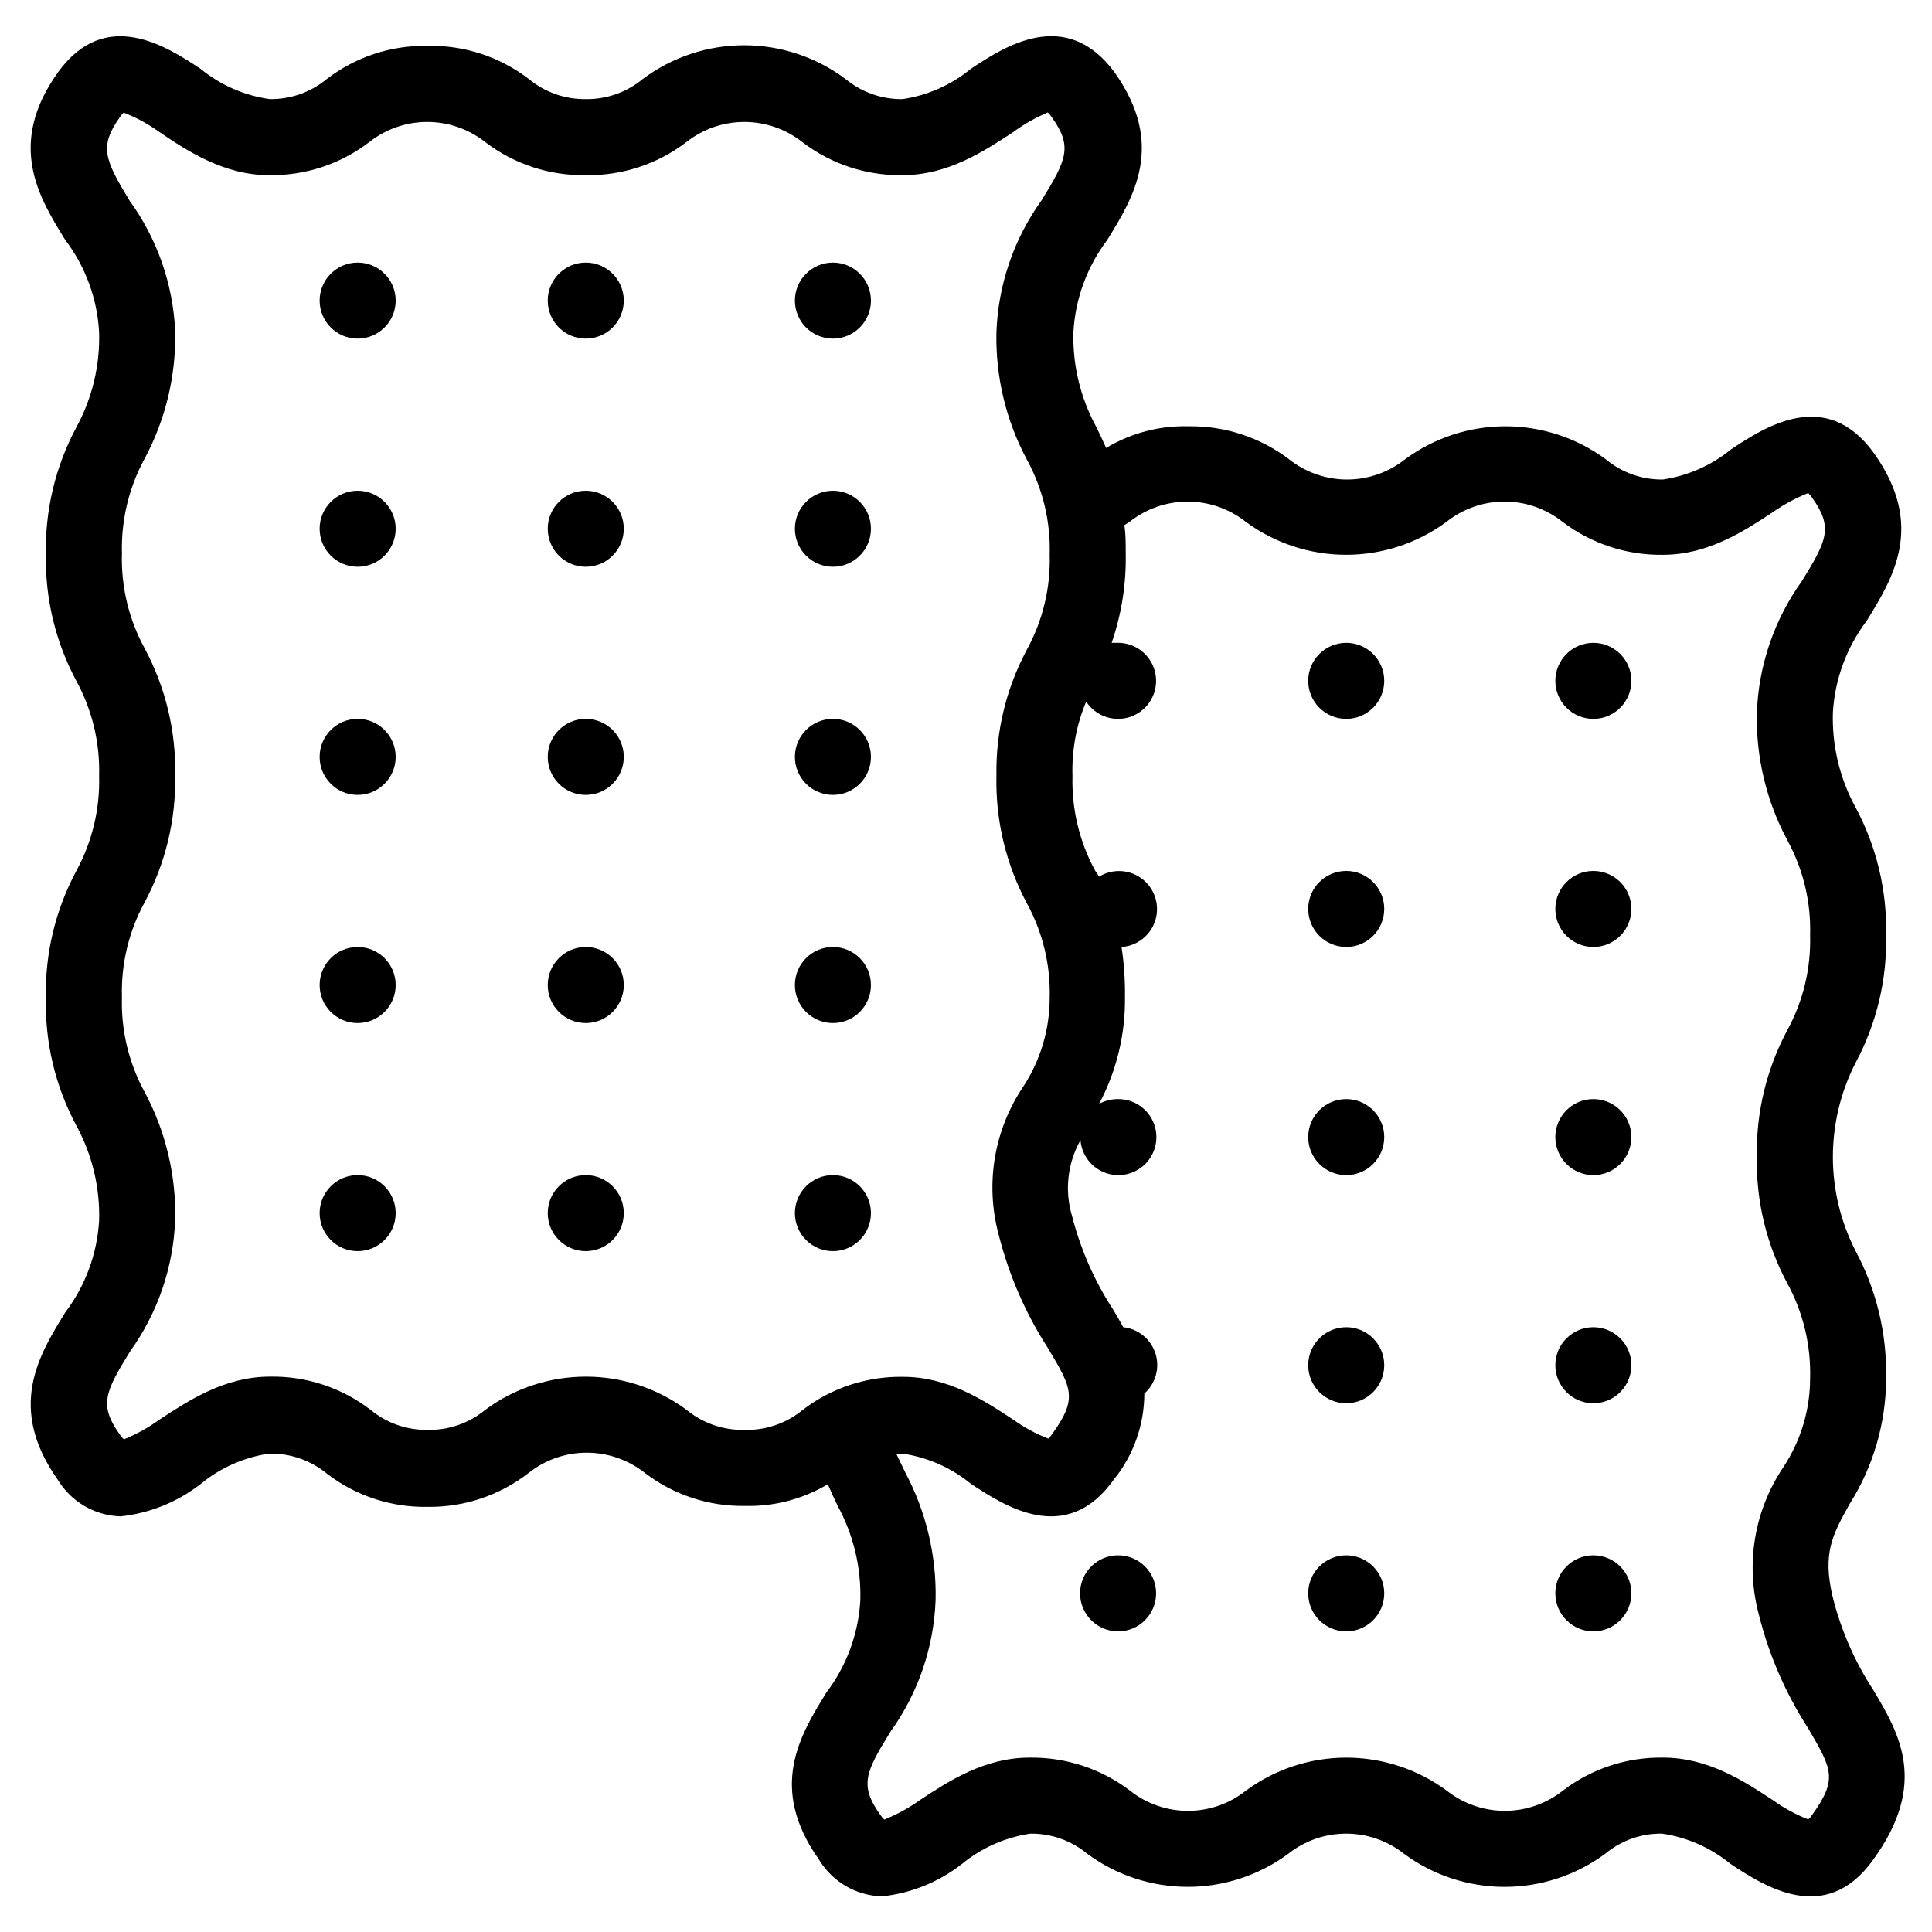<?xml version="1.0" encoding="UTF-8"?>
<!-- Uploaded to: SVG Repo, www.svgrepo.com, Generator: SVG Repo Mixer Tools -->
<svg fill="#000000" width="800px" height="800px" version="1.1" viewBox="144 144 512 512" xmlns="http://www.w3.org/2000/svg">
 <g>
  <path d="m248.86 223.66c0 5.566-4.512 10.078-10.074 10.078-5.566 0-10.078-4.512-10.078-10.078 0-5.562 4.512-10.074 10.078-10.074 5.562 0 10.074 4.512 10.074 10.074"/>
  <path d="m309.31 223.66c0 5.566-4.512 10.078-10.074 10.078-5.566 0-10.078-4.512-10.078-10.078 0-5.562 4.512-10.074 10.078-10.074 5.562 0 10.074 4.512 10.074 10.074"/>
  <path d="m374.81 223.66c0 5.566-4.512 10.078-10.078 10.078-5.562 0-10.074-4.512-10.074-10.078 0-5.562 4.512-10.074 10.074-10.074 5.566 0 10.078 4.512 10.078 10.074"/>
  <path d="m248.86 284.12c0 5.566-4.512 10.078-10.074 10.078-5.566 0-10.078-4.512-10.078-10.078 0-5.562 4.512-10.074 10.078-10.074 5.562 0 10.074 4.512 10.074 10.074"/>
  <path d="m309.31 284.12c0 5.566-4.512 10.078-10.074 10.078-5.566 0-10.078-4.512-10.078-10.078 0-5.562 4.512-10.074 10.078-10.074 5.562 0 10.074 4.512 10.074 10.074"/>
  <path d="m374.81 284.12c0 5.566-4.512 10.078-10.078 10.078-5.562 0-10.074-4.512-10.074-10.078 0-5.562 4.512-10.074 10.074-10.074 5.566 0 10.078 4.512 10.078 10.074"/>
  <path d="m248.86 344.58c0 5.566-4.512 10.078-10.074 10.078-5.566 0-10.078-4.512-10.078-10.078 0-5.562 4.512-10.074 10.078-10.074 5.562 0 10.074 4.512 10.074 10.074"/>
  <path d="m309.31 344.58c0 5.566-4.512 10.078-10.074 10.078-5.566 0-10.078-4.512-10.078-10.078 0-5.562 4.512-10.074 10.078-10.074 5.562 0 10.074 4.512 10.074 10.074"/>
  <path d="m374.81 344.58c0 5.566-4.512 10.078-10.078 10.078-5.562 0-10.074-4.512-10.074-10.078 0-5.562 4.512-10.074 10.074-10.074 5.566 0 10.078 4.512 10.078 10.074"/>
  <path d="m248.86 405.04c0 5.566-4.512 10.078-10.074 10.078-5.566 0-10.078-4.512-10.078-10.078 0-5.562 4.512-10.074 10.078-10.074 5.562 0 10.074 4.512 10.074 10.074"/>
  <path d="m309.31 405.04c0 5.566-4.512 10.078-10.074 10.078-5.566 0-10.078-4.512-10.078-10.078 0-5.562 4.512-10.074 10.078-10.074 5.562 0 10.074 4.512 10.074 10.074"/>
  <path d="m374.81 405.04c0 5.566-4.512 10.078-10.078 10.078-5.562 0-10.074-4.512-10.074-10.078 0-5.562 4.512-10.074 10.074-10.074 5.566 0 10.078 4.512 10.078 10.074"/>
  <path d="m248.86 465.49c0 5.566-4.512 10.078-10.074 10.078-5.566 0-10.078-4.512-10.078-10.078 0-5.562 4.512-10.074 10.078-10.074 5.562 0 10.074 4.512 10.074 10.074"/>
  <path d="m309.31 465.49c0 5.566-4.512 10.078-10.074 10.078-5.566 0-10.078-4.512-10.078-10.078 0-5.562 4.512-10.074 10.078-10.074 5.562 0 10.074 4.512 10.074 10.074"/>
  <path d="m374.81 465.49c0 5.566-4.512 10.078-10.078 10.078-5.562 0-10.074-4.512-10.074-10.078 0-5.562 4.512-10.074 10.074-10.074 5.566 0 10.078 4.512 10.078 10.074"/>
  <path d="m640.47 591.9c-4.949-7.566-8.594-15.91-10.785-24.684-2.769-11.688 0-16.574 4.484-24.637 6.328-10.012 9.684-21.613 9.676-33.453 0.219-11.691-2.555-23.242-8.062-33.555-8.062-15.684-8.062-34.293 0-49.977 5.551-10.391 8.328-22.031 8.062-33.809 0.258-11.758-2.516-23.383-8.062-33.754-4.223-7.707-6.312-16.406-6.047-25.191 0.516-8.82 3.637-17.289 8.969-24.332 6.953-11.285 15.566-25.191 1.965-44.336-12.695-17.734-29.07-6.953-37.887-1.109-5.195 4.254-11.445 7.019-18.086 8.012-5.516 0.078-10.875-1.816-15.113-5.34-7.711-5.691-17.043-8.762-26.629-8.762-9.582 0-18.914 3.07-26.625 8.762-4.363 3.461-9.77 5.344-15.34 5.344-5.57 0-10.977-1.883-15.344-5.344-7.652-5.824-17.035-8.91-26.648-8.766-7.688-0.211-15.277 1.781-21.867 5.742-0.855-1.965-1.762-3.828-2.621-5.594-4.207-7.715-6.293-16.406-6.043-25.191 0.516-8.816 3.637-17.285 8.965-24.332 6.953-11.285 15.566-25.191 1.965-44.387-12.945-17.582-29.32-6.801-38.137-0.957-5.184 4.269-11.441 7.039-18.086 8.012-5.512 0.07-10.871-1.824-15.113-5.34-7.754-5.797-17.176-8.93-26.855-8.93s-19.102 3.133-26.852 8.93c-4.242 3.523-9.602 5.418-15.113 5.34-5.516 0.07-10.871-1.824-15.117-5.34-7.703-5.91-17.195-9.004-26.902-8.766-9.602-0.168-18.977 2.922-26.602 8.766-4.242 3.516-9.602 5.41-15.113 5.34-6.734-0.938-13.078-3.707-18.34-8.012-8.766-5.793-25.191-16.625-37.836 0.957-13.602 19.043-5.039 33.102 1.965 44.387 5.367 7.082 8.492 15.609 8.969 24.484 0.254 8.785-1.832 17.48-6.047 25.191-5.543 10.371-8.32 21.996-8.059 33.754-0.207 11.641 2.566 23.141 8.059 33.402 4.207 7.715 6.293 16.406 6.047 25.191 0.246 8.785-1.84 17.477-6.047 25.191-5.551 10.367-8.328 21.996-8.059 33.754-0.262 11.742 2.512 23.352 8.059 33.707 4.207 7.715 6.293 16.406 6.047 25.188-0.516 8.82-3.637 17.289-8.969 24.336-6.953 11.285-15.566 25.191-1.965 44.387 3.547 5.832 9.805 9.473 16.625 9.672 7.754-0.832 15.117-3.816 21.262-8.617 5.188-4.269 11.441-7.039 18.086-8.008 5.598-0.133 11.055 1.766 15.367 5.34 7.621 5.844 17 8.934 26.602 8.766 9.715 0.141 19.191-3.043 26.852-9.02 4.379-3.457 9.789-5.336 15.367-5.336s10.992 1.879 15.367 5.336c7.621 5.844 16.996 8.934 26.602 8.77 7.699 0.191 15.297-1.801 21.914-5.746 0.855 1.965 1.715 3.879 2.57 5.644 4.223 7.707 6.312 16.402 6.047 25.191-0.516 8.816-3.637 17.289-8.969 24.332-6.953 11.285-15.566 25.191-1.965 44.336 3.543 5.867 9.824 9.527 16.676 9.723 7.738-0.82 15.09-3.809 21.211-8.613 5.195-4.254 11.445-7.023 18.086-8.012 5.512-0.078 10.875 1.816 15.113 5.34 7.711 5.691 17.043 8.762 26.629 8.762 9.582 0 18.914-3.07 26.625-8.762 4.363-3.461 9.77-5.344 15.34-5.344s10.977 1.883 15.344 5.344c7.719 5.695 17.059 8.77 26.648 8.77 9.594 0 18.934-3.074 26.652-8.77 4.234-3.535 9.598-5.434 15.113-5.34 6.644 0.98 12.898 3.75 18.09 8.012 8.816 5.793 25.191 16.625 37.836-1.109 14.66-20.203 6.902-33.453 0.051-44.941zm-299.21-68.969c-5.598 0.129-11.055-1.77-15.367-5.344-7.711-5.688-17.043-8.762-26.625-8.762s-18.914 3.074-26.625 8.762c-4.242 3.527-9.602 5.422-15.117 5.344-5.598 0.129-11.055-1.77-15.363-5.344-7.625-5.84-17-8.93-26.602-8.766-11.992 0-21.512 6.297-29.223 11.336-2.949 2.141-6.144 3.918-9.52 5.289-0.406-0.371-0.762-0.793-1.059-1.258-5.594-7.809-3.93-11.285 2.719-22.066 7.332-10.207 11.488-22.355 11.941-34.914 0.262-11.758-2.516-23.383-8.062-33.754-4.223-7.711-6.309-16.406-6.043-25.191-0.266-8.785 1.824-17.48 6.043-25.191 5.496-10.281 8.27-21.797 8.062-33.453 0.262-11.758-2.516-23.383-8.062-33.754-4.219-7.711-6.309-16.406-6.043-25.191-0.25-8.785 1.836-17.477 6.043-25.191 5.547-10.371 8.324-21.996 8.062-33.754-0.566-12.453-4.769-24.469-12.09-34.562-6.5-10.781-8.164-14.258-2.57-22.117 0.281-0.445 0.617-0.852 1.008-1.207 3.309 1.273 6.441 2.965 9.32 5.035 7.656 5.242 17.43 11.539 29.168 11.539 9.605 0.164 18.98-2.926 26.602-8.766 4.375-3.457 9.789-5.34 15.367-5.34s10.992 1.883 15.367 5.34c7.641 5.844 17.031 8.934 26.652 8.766 9.617 0.164 19.008-2.926 26.648-8.766 4.379-3.457 9.789-5.34 15.367-5.34s10.992 1.883 15.367 5.34c7.609 5.832 16.965 8.918 26.551 8.766 11.992 0 21.512-6.297 29.223-11.336h-0.004c2.871-2.121 5.984-3.898 9.273-5.289 0.406 0.371 0.762 0.793 1.055 1.258 5.594 7.809 3.93 11.285-2.719 22.066-7.332 10.207-11.488 22.355-11.941 34.914-0.262 11.758 2.516 23.387 8.062 33.758 4.223 7.707 6.309 16.402 6.047 25.188 0.262 8.785-1.824 17.484-6.047 25.191-5.496 10.281-8.27 21.797-8.062 33.453-0.262 11.758 2.516 23.383 8.062 33.754 4.223 7.711 6.309 16.406 6.047 25.191-0.023 8.344-2.473 16.504-7.055 23.477-7.691 11.453-10.059 25.668-6.5 38.996 2.68 10.727 7.106 20.941 13.098 30.23 6.398 10.73 7.91 13.301 1.109 22.773v-0.004c-0.281 0.445-0.621 0.852-1.008 1.211-3.309-1.273-6.441-2.969-9.32-5.039-7.656-5.039-17.18-11.336-29.172-11.336h0.004c-9.605-0.164-18.98 2.926-26.602 8.766-4.344 3.582-9.844 5.461-15.469 5.293zm282.99 102.02c-0.289 0.453-0.648 0.859-1.055 1.211-3.289-1.289-6.402-2.981-9.27-5.039-7.656-5.039-17.18-11.336-29.172-11.336-9.602-0.16-18.977 2.93-26.602 8.766-4.375 3.457-9.789 5.336-15.367 5.336-5.574 0-10.988-1.879-15.367-5.336-7.711-5.691-17.039-8.762-26.625-8.762-9.582 0-18.914 3.07-26.625 8.762-4.363 3.461-9.773 5.344-15.344 5.344-5.57 0-10.977-1.883-15.34-5.344-7.652-5.82-17.035-8.906-26.652-8.766-11.992 0-21.512 6.297-29.172 11.336h0.004c-2.898 2.055-6.027 3.762-9.32 5.09-0.395-0.387-0.746-0.809-1.059-1.262-5.594-7.859-3.93-11.285 2.719-22.066 7.336-10.207 11.488-22.355 11.941-34.914 0.25-11.734-2.508-23.336-8.012-33.703-0.855-1.762-1.664-3.477-2.418-5.039h1.715c6.644 0.98 12.895 3.75 18.086 8.008 8.816 5.793 25.191 16.625 37.836-1.109v0.004c5.227-6.461 8.09-14.512 8.109-22.824 3.004-2.641 4.156-6.809 2.945-10.617-1.211-3.809-4.559-6.543-8.535-6.965-0.855-1.613-1.812-3.223-2.719-4.734h-0.004c-4.934-7.582-8.594-15.922-10.832-24.688-2.035-6.738-1.234-14.02 2.219-20.152 0.32 3.996 2.981 7.418 6.769 8.723 3.789 1.301 7.992 0.234 10.703-2.723 2.707-2.953 3.406-7.234 1.781-10.895-1.629-3.664-5.269-6.016-9.277-5.988-1.762-0.012-3.492 0.422-5.039 1.258 4.613-8.66 6.969-18.348 6.852-28.16 0.074-4.484-0.23-8.969-0.906-13.402 3.09-0.207 5.914-1.824 7.656-4.387 1.742-2.559 2.211-5.777 1.27-8.73-0.941-2.949-3.188-5.305-6.09-6.383-2.902-1.078-6.141-0.762-8.781 0.859-0.309-0.52-0.648-1.027-1.008-1.512-4.207-7.715-6.293-16.406-6.047-25.191-0.223-6.75 1.016-13.469 3.629-19.699 1.934 2.977 5.293 4.715 8.844 4.578 3.547-0.141 6.762-2.137 8.457-5.258 1.695-3.117 1.625-6.898-0.188-9.953-1.812-3.055-5.098-4.93-8.648-4.934h-1.715c2.633-7.629 3.894-15.664 3.731-23.73 0-2.672 0-5.039-0.352-7.457l1.41-0.906h-0.004c4.379-3.457 9.793-5.336 15.367-5.336 5.578 0 10.992 1.879 15.367 5.336 7.711 5.691 17.043 8.762 26.625 8.762 9.586 0 18.918-3.07 26.629-8.762 4.363-3.461 9.77-5.344 15.34-5.344s10.977 1.883 15.34 5.344c7.652 5.82 17.039 8.91 26.652 8.766 11.992 0 21.512-6.297 29.172-11.336 2.898-2.035 6.027-3.727 9.32-5.035 0.391 0.383 0.746 0.805 1.055 1.258 5.594 7.859 3.93 11.285-2.719 22.066-7.332 10.207-11.488 22.355-11.941 34.914-0.262 11.758 2.516 23.383 8.062 33.754 4.223 7.711 6.312 16.406 6.047 25.191 0.246 8.785-1.84 17.477-6.047 25.191-5.492 10.246-8.27 21.727-8.062 33.352-0.266 11.742 2.512 23.355 8.062 33.707 4.207 7.715 6.293 16.406 6.047 25.188-0.004 8.348-2.457 16.512-7.055 23.48-7.731 11.453-10.117 25.695-6.551 39.043 2.668 10.73 7.094 20.945 13.102 30.23 6.348 10.883 7.859 13.398 1.055 22.922z"/>
  <path d="m510.84 324.43c0 5.566-4.512 10.078-10.074 10.078-5.566 0-10.078-4.512-10.078-10.078 0-5.562 4.512-10.074 10.078-10.074 5.562 0 10.074 4.512 10.074 10.074"/>
  <path d="m576.33 324.43c0 5.566-4.512 10.078-10.078 10.078-5.562 0-10.074-4.512-10.074-10.078 0-5.562 4.512-10.074 10.074-10.074 5.566 0 10.078 4.512 10.078 10.074"/>
  <path d="m510.84 384.88c0 5.566-4.512 10.078-10.074 10.078-5.566 0-10.078-4.512-10.078-10.078 0-5.562 4.512-10.074 10.078-10.074 5.562 0 10.074 4.512 10.074 10.074"/>
  <path d="m576.33 384.88c0 5.566-4.512 10.078-10.078 10.078-5.562 0-10.074-4.512-10.074-10.078 0-5.562 4.512-10.074 10.074-10.074 5.566 0 10.078 4.512 10.078 10.074"/>
  <path d="m510.84 445.34c0 5.566-4.512 10.078-10.074 10.078-5.566 0-10.078-4.512-10.078-10.078 0-5.562 4.512-10.074 10.078-10.074 5.562 0 10.074 4.512 10.074 10.074"/>
  <path d="m576.33 445.34c0 5.566-4.512 10.078-10.078 10.078-5.562 0-10.074-4.512-10.074-10.078 0-5.562 4.512-10.074 10.074-10.074 5.566 0 10.078 4.512 10.078 10.074"/>
  <path d="m510.84 505.8c0 5.566-4.512 10.078-10.074 10.078-5.566 0-10.078-4.512-10.078-10.078 0-5.562 4.512-10.074 10.078-10.074 5.562 0 10.074 4.512 10.074 10.074"/>
  <path d="m576.33 505.8c0 5.566-4.512 10.078-10.078 10.078-5.562 0-10.074-4.512-10.074-10.078 0-5.562 4.512-10.074 10.074-10.074 5.566 0 10.078 4.512 10.078 10.074"/>
  <path d="m450.38 566.25c0 5.566-4.512 10.078-10.074 10.078-5.566 0-10.078-4.512-10.078-10.078 0-5.562 4.512-10.074 10.078-10.074 5.562 0 10.074 4.512 10.074 10.074"/>
  <path d="m510.84 566.25c0 5.566-4.512 10.078-10.074 10.078-5.566 0-10.078-4.512-10.078-10.078 0-5.562 4.512-10.074 10.078-10.074 5.562 0 10.074 4.512 10.074 10.074"/>
  <path d="m576.33 566.25c0 5.566-4.512 10.078-10.078 10.078-5.562 0-10.074-4.512-10.074-10.078 0-5.562 4.512-10.074 10.074-10.074 5.566 0 10.078 4.512 10.078 10.074"/>
 </g>
</svg>